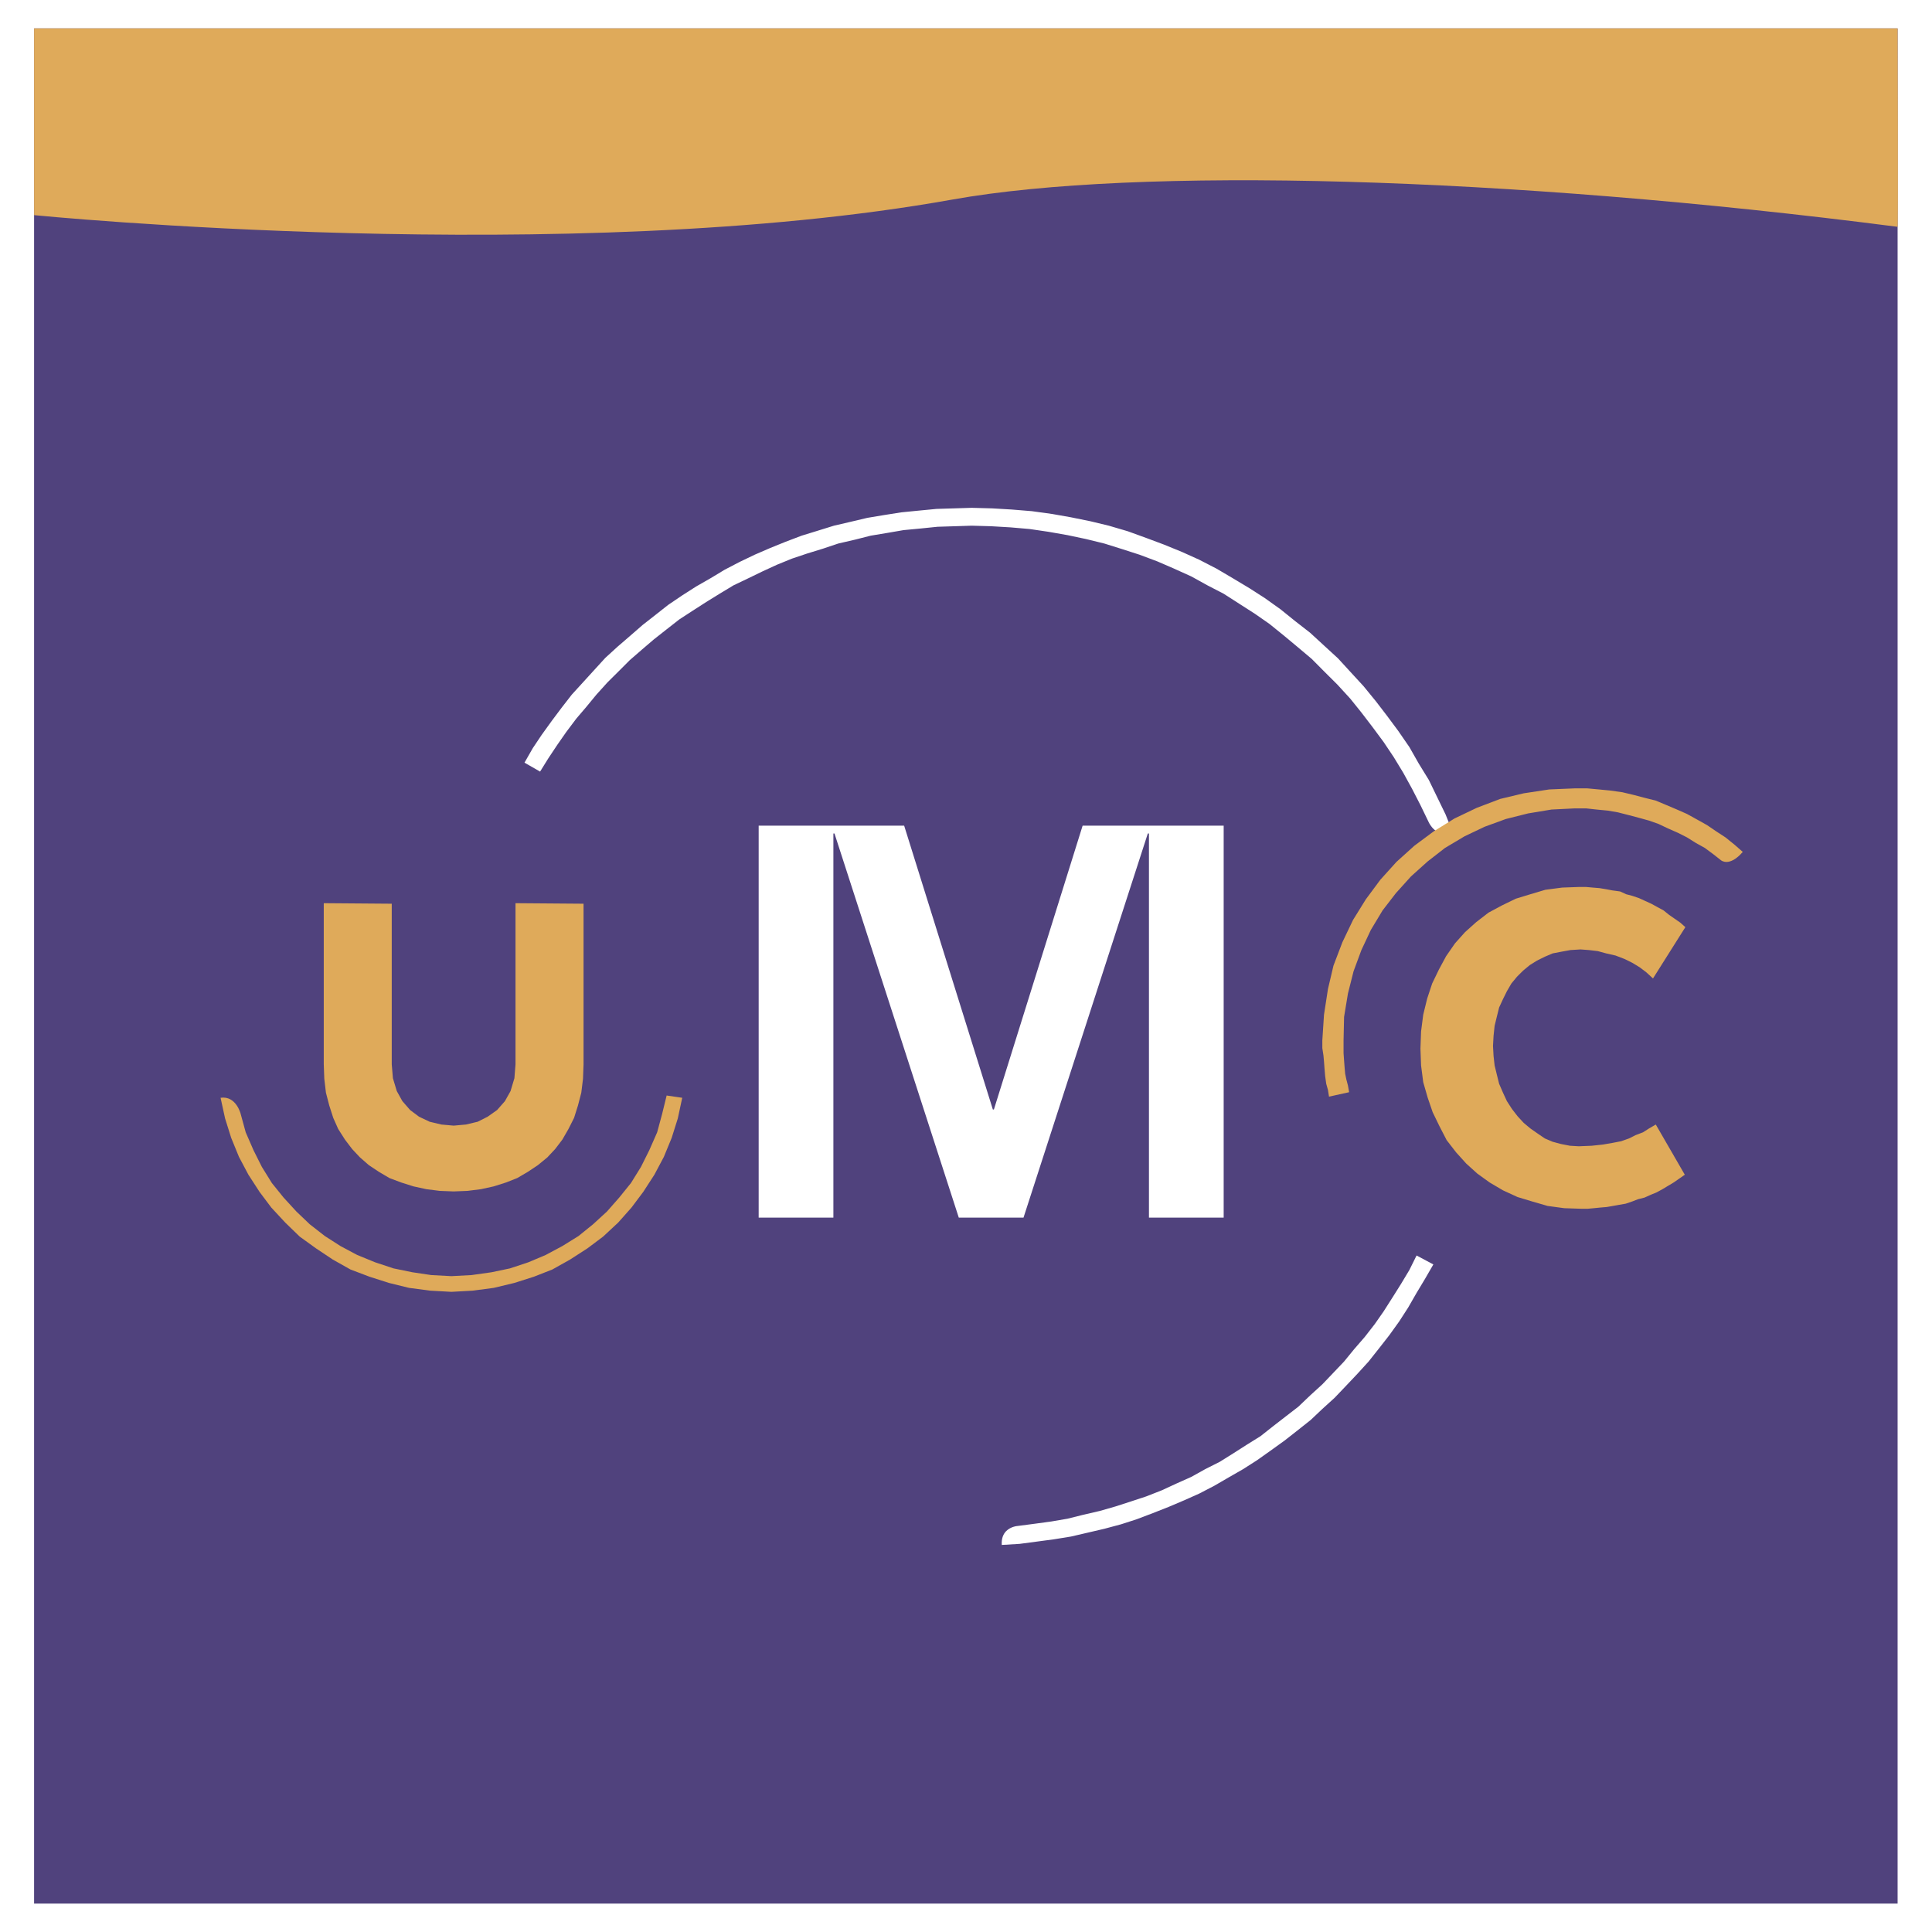 <svg xmlns="http://www.w3.org/2000/svg" width="2500" height="2500" viewBox="0 0 192.756 192.756"><g fill-rule="evenodd" clip-rule="evenodd"><path fill="#fff" d="M0 0h192.756v192.756H0V0z"/><path fill="#50427d" d="M189.324 189.922H3.401V2.834h185.923v187.088z"/><path d="M3.401 2.834v18.631s53.31 5.3 91.603-1.553c18.436-3.299 55.127-2.343 94.32 2.717.07.009 0-19.796 0-19.796H3.401v.001z" fill="#dfaa5a"/><path fill="#fff" d="M75.693 121.484h7.454V83.157h.109l12.403 38.327h6.456l12.403-38.327h.113v38.327h7.455V82.376h-14.072l-8.852 28.317h-.105l-8.849-28.317H75.693v39.108z"/><path fill="#dfaa5a" d="M165.199 112.195l-.668.387-.609.389-.729.277-.666.334-.781.277-.891.172-.943.162-1.107.118-1.287.052-.887-.052-.893-.174-.828-.223-.781-.332-.729-.496-.72-.504-.664-.557-.614-.666-.556-.72-.504-.782-.387-.836-.387-.89-.222-.891-.229-.943-.105-.945-.055-.998.055-1.008.105-.998.229-.944.222-.89.387-.836.387-.782.449-.773.557-.674.613-.611.666-.551.719-.449.783-.387.781-.332.883-.17.893-.163 1.003-.062.836.062.891.107.828.226.944.216.89.341.783.386.727.442.666.504.666.611 3.228-5.117-.503-.45-.557-.386-.559-.388-.556-.448-.614-.332-.609-.334-.611-.278-.614-.28-.664-.225-.611-.162-.613-.279-.782-.107-.611-.117-.666-.109-.664-.054-.668-.06h-.728l-1.663.06-1.671.218-1.504.448-1.446.442-1.386.673-1.34.719-1.225.945-1.115.999-.998 1.115-.891 1.285-.718 1.332-.674 1.394-.496 1.5-.395 1.611-.215 1.672-.062 1.717.062 1.674.215 1.672.449 1.556.496 1.446.674 1.388.719 1.393.947 1.223 1.006 1.113 1.106 1 1.232.889 1.33.783 1.447.666 1.45.439 1.554.451 1.666.225 1.67.055h.668l.611-.055.612-.062.666-.055.619-.108.609-.109.668-.115.666-.227.555-.215.668-.17.611-.279.559-.224.611-.332.555-.334.559-.334.556-.385.559-.389-2.895-5.008zM39.084 90.164l-6.782-.053v16.078l.053 1.44.164 1.392.333 1.278.395 1.23.494 1.108.675 1.06.719.946.783.834.889.775 1 .664 1.052.621 1.169.44 1.222.388 1.287.28 1.33.169 1.394.055 1.386-.055 1.34-.169 1.277-.28 1.222-.388 1.115-.44 1.062-.621.997-.664.945-.775.782-.834.721-.946.61-1.06.558-1.108.387-1.23.333-1.278.171-1.392.054-1.44V90.164l-6.789-.053v16.078l-.109 1.385-.387 1.285-.558.998-.782.891-.944.666-.998.504-1.17.277-1.223.11-1.222-.11-1.169-.277-1.062-.504-.89-.666-.774-.891-.556-.998-.387-1.285-.117-1.385V90.164z"/><path d="M144.227 81.26l-.834-1.717-.838-1.726-.996-1.62-.947-1.664-1.115-1.618-1.115-1.501-1.105-1.441-1.232-1.508-1.275-1.387-1.277-1.393-1.393-1.278-1.389-1.277-1.502-1.169-1.447-1.168-1.564-1.116-1.553-.999-1.666-.999-1.617-.951-1.727-.89-1.717-.774-1.783-.728-1.781-.666-1.834-.666-1.895-.557-1.836-.442-1.943-.395-1.889-.333-2.008-.277-2.004-.164-1.943-.115-2.06-.055-1.779.055-1.726.053-1.781.171-1.728.171-1.718.271-1.672.278-1.673.396-1.664.387-1.617.502-1.609.495-1.611.613-1.51.611-1.555.673-1.503.72-1.5.781-1.386.836-1.449.83-1.393.89-1.395.944-1.277 1.006-1.276.999-1.279 1.114-1.223 1.054-1.222 1.115-1.116 1.222-1.114 1.223L57.05 69.3l-.998 1.285-.999 1.332-1.006 1.395-.891 1.331-.827 1.447 1.555.892.828-1.333.891-1.338.891-1.278 1.006-1.338.999-1.17 1.006-1.223 1.106-1.224 1.116-1.107 1.113-1.114 1.224-1.062 1.169-.999 1.276-1.006 1.277-.998 1.285-.835 1.386-.892 1.34-.828 1.386-.837 1.393-.665 1.502-.728 1.448-.666 1.5-.611 1.503-.504 1.61-.496 1.501-.503 1.672-.387 1.556-.395 1.672-.278 1.61-.277 1.727-.164 1.663-.17 1.728-.054 1.671-.054 1.943.054 1.951.115 1.889.163 1.889.278 1.898.333 1.834.387 1.834.449 1.781.558 1.729.557 1.777.666 1.664.72 1.729.782 1.609.889 1.617.837 1.557.999 1.557.998 1.447 1.007 1.445 1.168 1.396 1.163 1.385 1.167 1.277 1.285 1.285 1.279 1.277 1.393 1.115 1.386 1.107 1.447 1.113 1.502 1.006 1.501.947 1.557.889 1.617.828 1.611.836 1.727s.727 1.664 2.393.998l-.716-1.781zM100.387 152.758c-.277.281-.484.713-.441 1.381l1.783-.107 1.717-.227 1.674-.223 1.725-.279 1.666-.387 1.67-.389 1.666-.447 1.562-.504 1.609-.611 1.557-.613 1.564-.664 1.494-.666 1.51-.783 1.439-.836 1.445-.828 1.393-.891 1.334-.945 1.395-1.004 1.277-1 1.338-1.061 1.168-1.105 1.227-1.115 1.168-1.225 1.105-1.168 1.115-1.223 1.061-1.34.998-1.277 1-1.393.893-1.385.832-1.449.838-1.393.836-1.447-1.674-.893-.719 1.449-.836 1.393-.838 1.332-.889 1.395-.891 1.277-.998 1.283-1.061 1.223-1 1.225-1.113 1.17-1.055 1.105-1.223 1.115-1.168 1.115-1.221.943-1.289.998-1.275 1.008-1.332.828-1.393.891-1.338.836-1.443.727-1.391.775-1.504.672-1.445.668-1.559.611-1.5.494-1.557.504-1.564.449-1.662.385-1.557.389-1.619.277-1.666.227-1.725.225c.002 0-.65.043-1.113.508z" fill="#fff"/><path d="M66.511 109.299l-.45 1.836-.495 1.836-.782 1.777-.835 1.674-.999 1.611-1.169 1.447-1.223 1.393-1.394 1.277-1.447 1.17-1.609.998-1.665.891-1.726.729-1.835.609-1.843.387-1.997.281-2.006.107-2.005-.107-1.889-.281-1.889-.387-1.834-.609-1.78-.729-1.673-.891-1.556-.998-1.502-1.17-1.338-1.277-1.278-1.393-1.168-1.447-.999-1.611-.837-1.674-.774-1.777-.503-1.836s-.448-1.836-2.005-1.609l.449 2.059.611 1.943.775 1.896.944 1.779 1.114 1.719 1.169 1.557 1.394 1.502 1.439 1.395 1.618 1.168 1.672 1.115 1.773.998 1.897.719 1.941.621 2.007.494 2.114.279 2.112.117 2.114-.117 2.113-.279 2.059-.494 1.951-.621 1.835-.719 1.779-.998 1.728-1.115 1.556-1.168 1.501-1.395 1.332-1.502 1.169-1.557 1.114-1.719.945-1.779.781-1.896.612-1.943.442-2.059-1.555-.227zM173.041 84.265l-.893-.721-.941-.612-.893-.61-.996-.557-1.01-.558-.998-.44-1.059-.449-1.053-.441-1.115-.279-1.055-.279-1.166-.277-1.225-.171-1.115-.108-1.168-.108h-1.223l-2.564.108-2.553.387-2.338.558-2.34.89-2.221 1.062-2.059 1.275-1.951 1.449-1.783 1.61-1.607 1.781-1.447 1.951-1.277 2.06-1.061 2.221-.891 2.337-.549 2.331-.395 2.562-.166 2.562v.775l.111.725.055.613.053.719.061.721.109.781.172.611.105.668 2.006-.443-.117-.666-.16-.611-.117-.557-.055-.611-.055-.729-.051-.721v-1.275l.051-2.34.387-2.338.561-2.221.781-2.112.941-2.006 1.172-1.95 1.332-1.727 1.502-1.664 1.67-1.502 1.721-1.338 1.951-1.162 2.002-.953 2.117-.773 2.221-.558 2.336-.387 2.34-.116h1.113l1.055.116 1.113.107 1 .171 1.059.27 1.053.279 1.006.278.945.334.943.448 1.002.441.887.449.891.558.893.496.834.618.781.613s.83.719 2.17-.836l-.835-.729z" fill="#dfaa5a"/></g></svg>